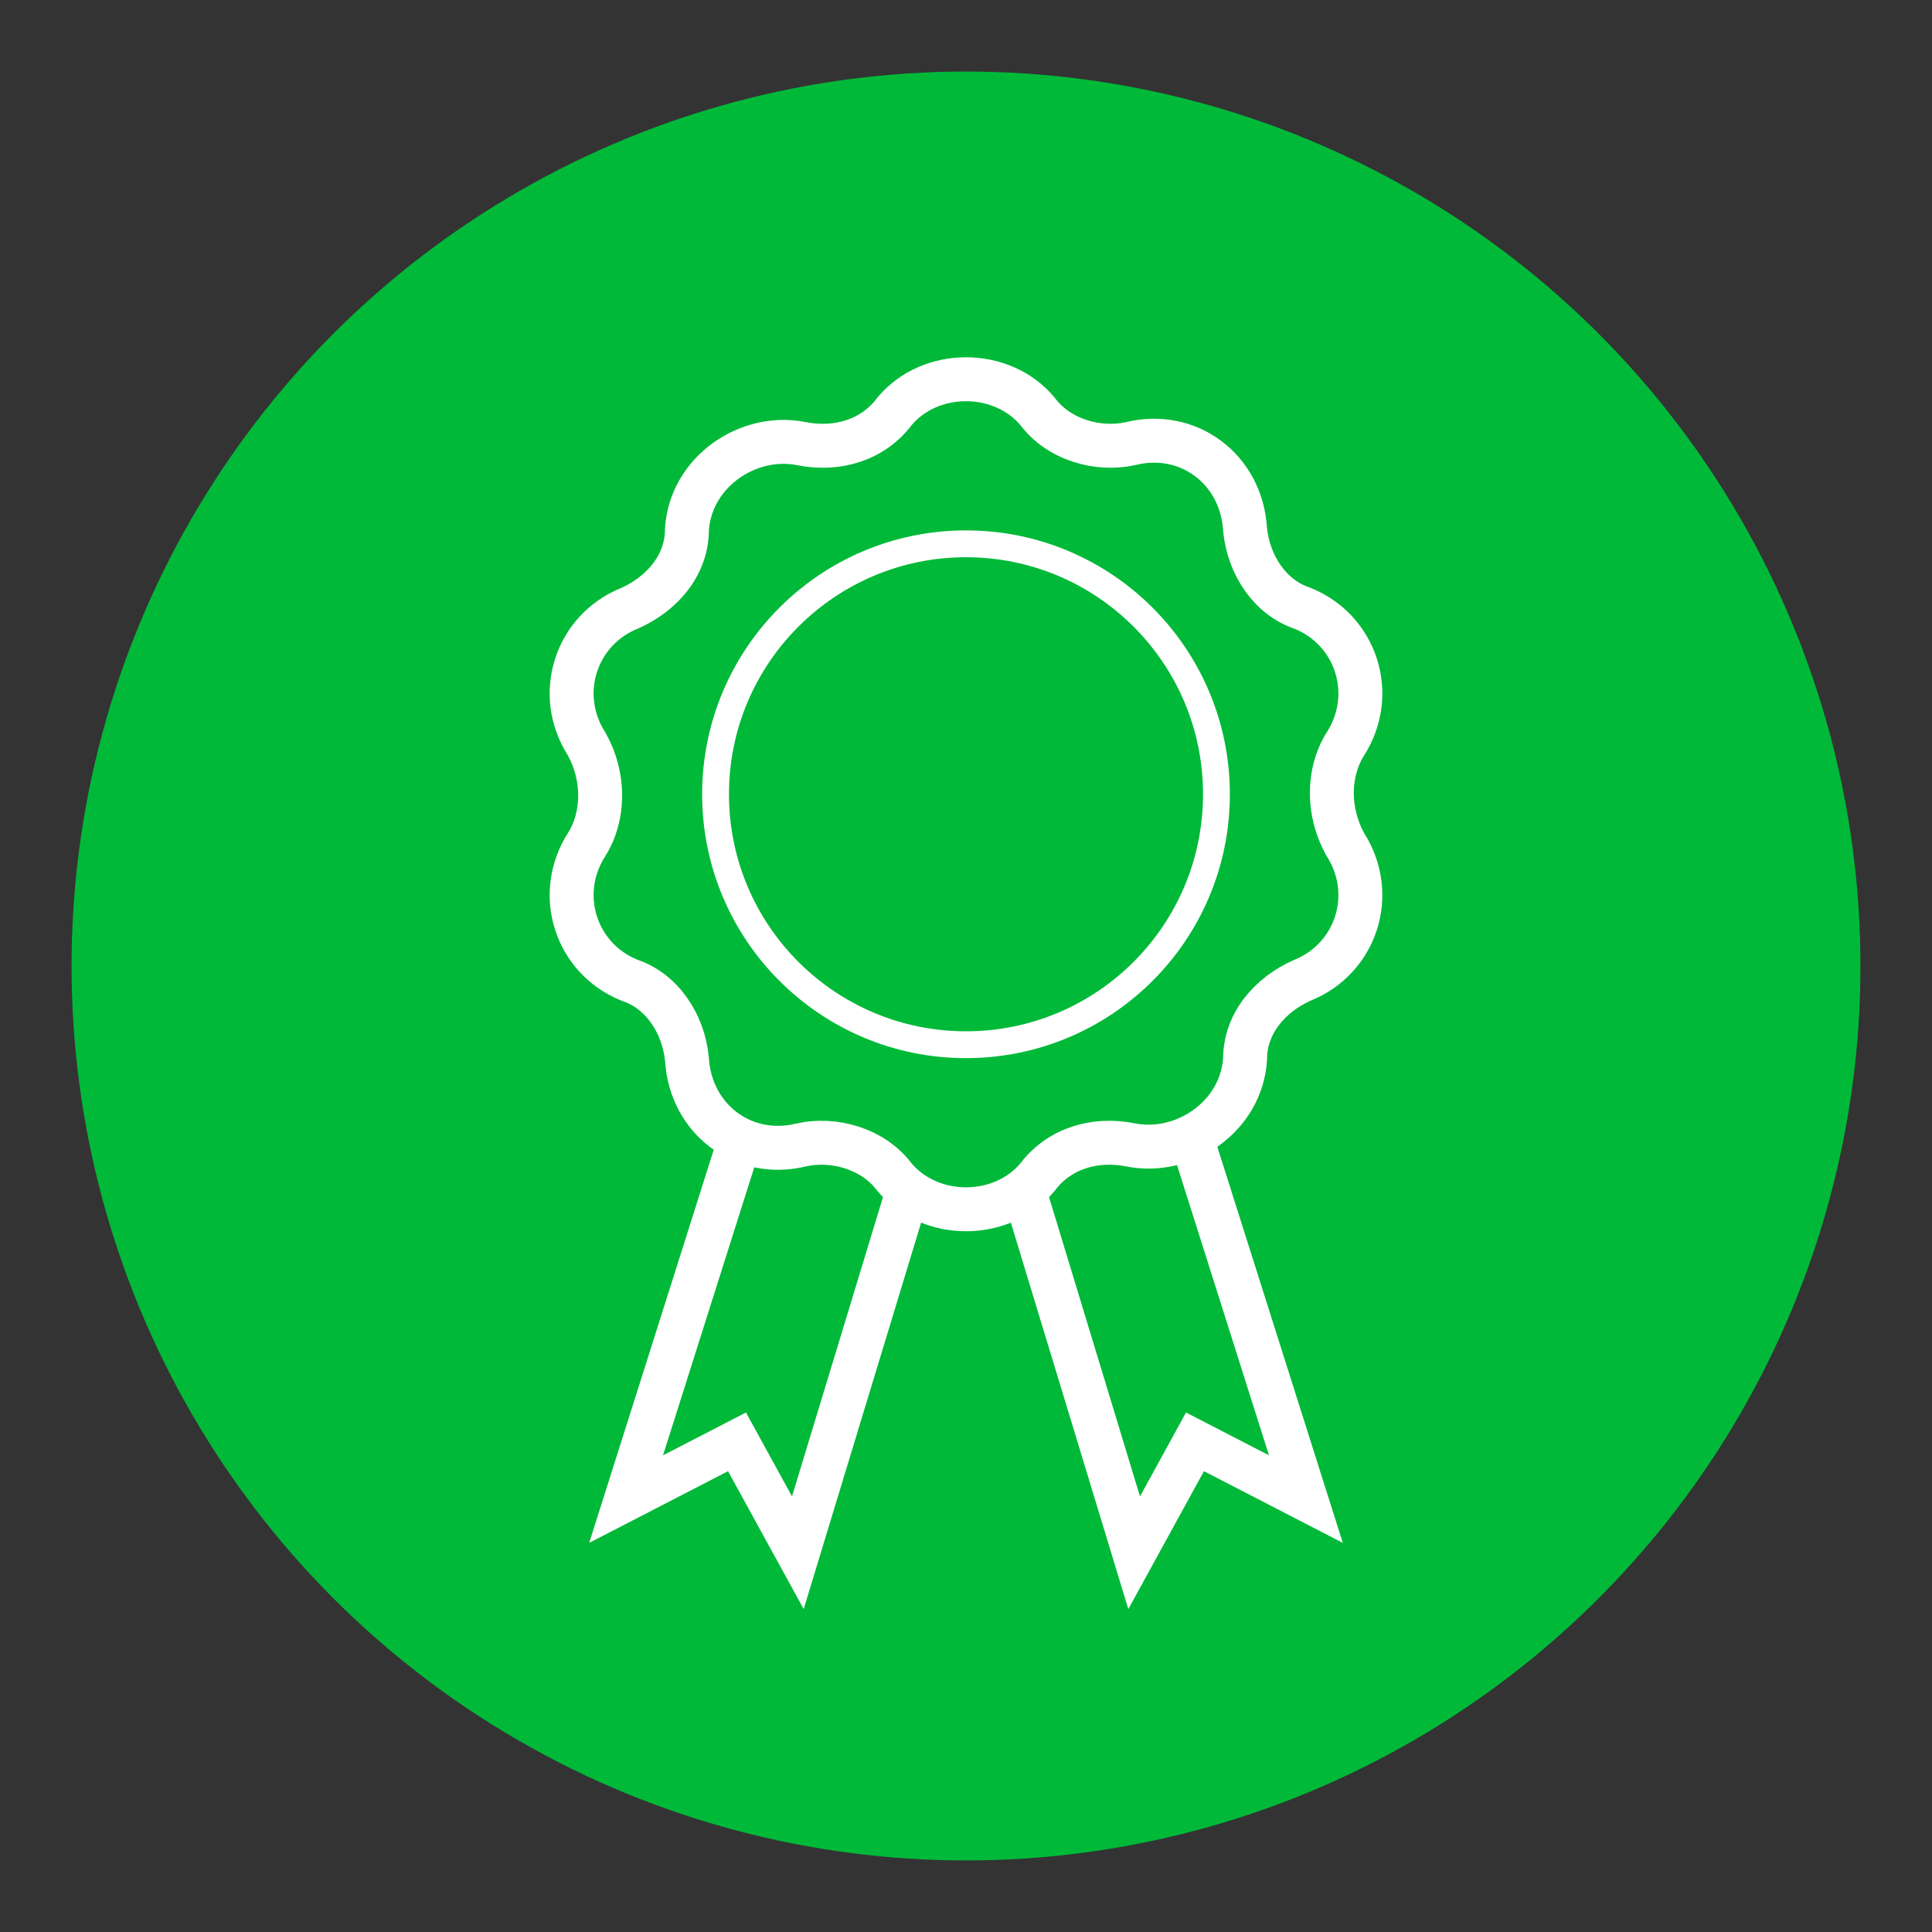 <?xml version="1.0" encoding="UTF-8"?> <!-- Generator: Adobe Illustrator 25.0.0, SVG Export Plug-In . SVG Version: 6.00 Build 0) --> <svg xmlns="http://www.w3.org/2000/svg" xmlns:xlink="http://www.w3.org/1999/xlink" version="1.1" id="Layer_1" x="0px" y="0px" viewBox="0 0 54 54" style="enable-background:new 0 0 54 54;" xml:space="preserve"><rect x="0" y="0" width="54" height="54" fill="#333333" stroke="none"/> <style type="text/css"> .st0{fill:#00B939;} .st1{fill:none;stroke:#FFFFFF;stroke-width:1.526;stroke-linecap:round;stroke-miterlimit:10;} .st2{fill:none;stroke:#FFFFFF;stroke-linejoin:round;stroke-miterlimit:10;} .st3{fill:none;stroke:#FFFFFF;stroke-width:1.228;stroke-miterlimit:10;} .st4{fill:none;stroke:#FFFFFF;stroke-width:0.75;stroke-miterlimit:10;} </style> <g> <circle class="st0" cx="190.1" cy="-5" r="25"></circle> <g> <circle class="st1" cx="190.1" cy="-12.3" r="7.6"></circle> <path class="st1" d="M190.1-4.7c6.3,0,11.4,5.1,11.4,11.4"></path> <path class="st1" d="M178.6,6.7c0-3.9,2-7.4,5-9.4"></path> </g> </g> <g> <circle class="st0" cx="30" cy="-54.6" r="25"></circle> <path class="st2" d="M30-45.3c0,0-3.1-5-10.8-3.9v-17.5c7.6-1.1,10.8,3.9,10.8,3.9s3.1-5,10.8-3.9v17.5C33.1-50.3,30-45.3,30-45.3z "></path> <path class="st3" d="M19.2-63.6c-1.9-0.4-3.3,0-3.3,0v18.9c8.9-2.9,14.1,0,14.1,0s5.2-2.9,14.1,0v-18.9c0,0-1.4-0.4-3.3,0"></path> <line class="st3" x1="30" y1="-63.1" x2="30" y2="-44.7"></line> </g> <g> <circle class="st0" cx="27" cy="27" r="25"></circle> <g> <path class="st3" d="M29,11.5L29,11.5c0.6,0.8,1.7,1.1,2.6,0.9l0,0c1.6-0.4,3.1,0.7,3.2,2.4v0c0.1,1,0.7,1.9,1.6,2.2l0,0 c1.5,0.6,2.1,2.4,1.2,3.8l0,0c-0.5,0.8-0.5,1.9,0,2.8l0,0c0.9,1.4,0.3,3.2-1.2,3.8l0,0c-0.9,0.4-1.6,1.2-1.6,2.2v0 c-0.1,1.6-1.7,2.7-3.2,2.4h0c-1-0.2-2,0.1-2.6,0.9l0,0c-1,1.2-3,1.2-4,0l0,0c-0.6-0.8-1.7-1.1-2.6-0.9h0c-1.6,0.4-3.1-0.7-3.2-2.4 v0c-0.1-1-0.7-1.9-1.6-2.2l0,0c-1.5-0.6-2.1-2.4-1.2-3.8l0,0c0.5-0.8,0.5-1.9,0-2.8l0,0c-0.9-1.4-0.3-3.2,1.2-3.8l0,0 c0.9-0.4,1.6-1.2,1.6-2.2v0c0.1-1.6,1.7-2.7,3.2-2.4l0,0c1,0.2,2-0.1,2.6-0.9l0,0C26,10.3,28,10.3,29,11.5z"></path> <circle class="st4" cx="27" cy="22.2" r="7"></circle> <polyline class="st3" points="25.4,33.2 22.3,43.4 20.6,40.3 17.5,41.9 20.7,31.8 "></polyline> <polyline class="st3" points="28.6,33.2 31.7,43.4 33.4,40.3 36.5,41.9 33.3,31.8 "></polyline> </g> </g> <g> <circle class="st0" cx="77" cy="-98.3" r="25"></circle> </g> <polygon class="st1" points="77,-111.9 80,-102.9 89.4,-102.9 81.8,-97.3 84.7,-88.3 77,-93.9 69.4,-88.3 72.3,-97.3 64.6,-102.9 74.1,-102.9 "></polygon> </svg> 